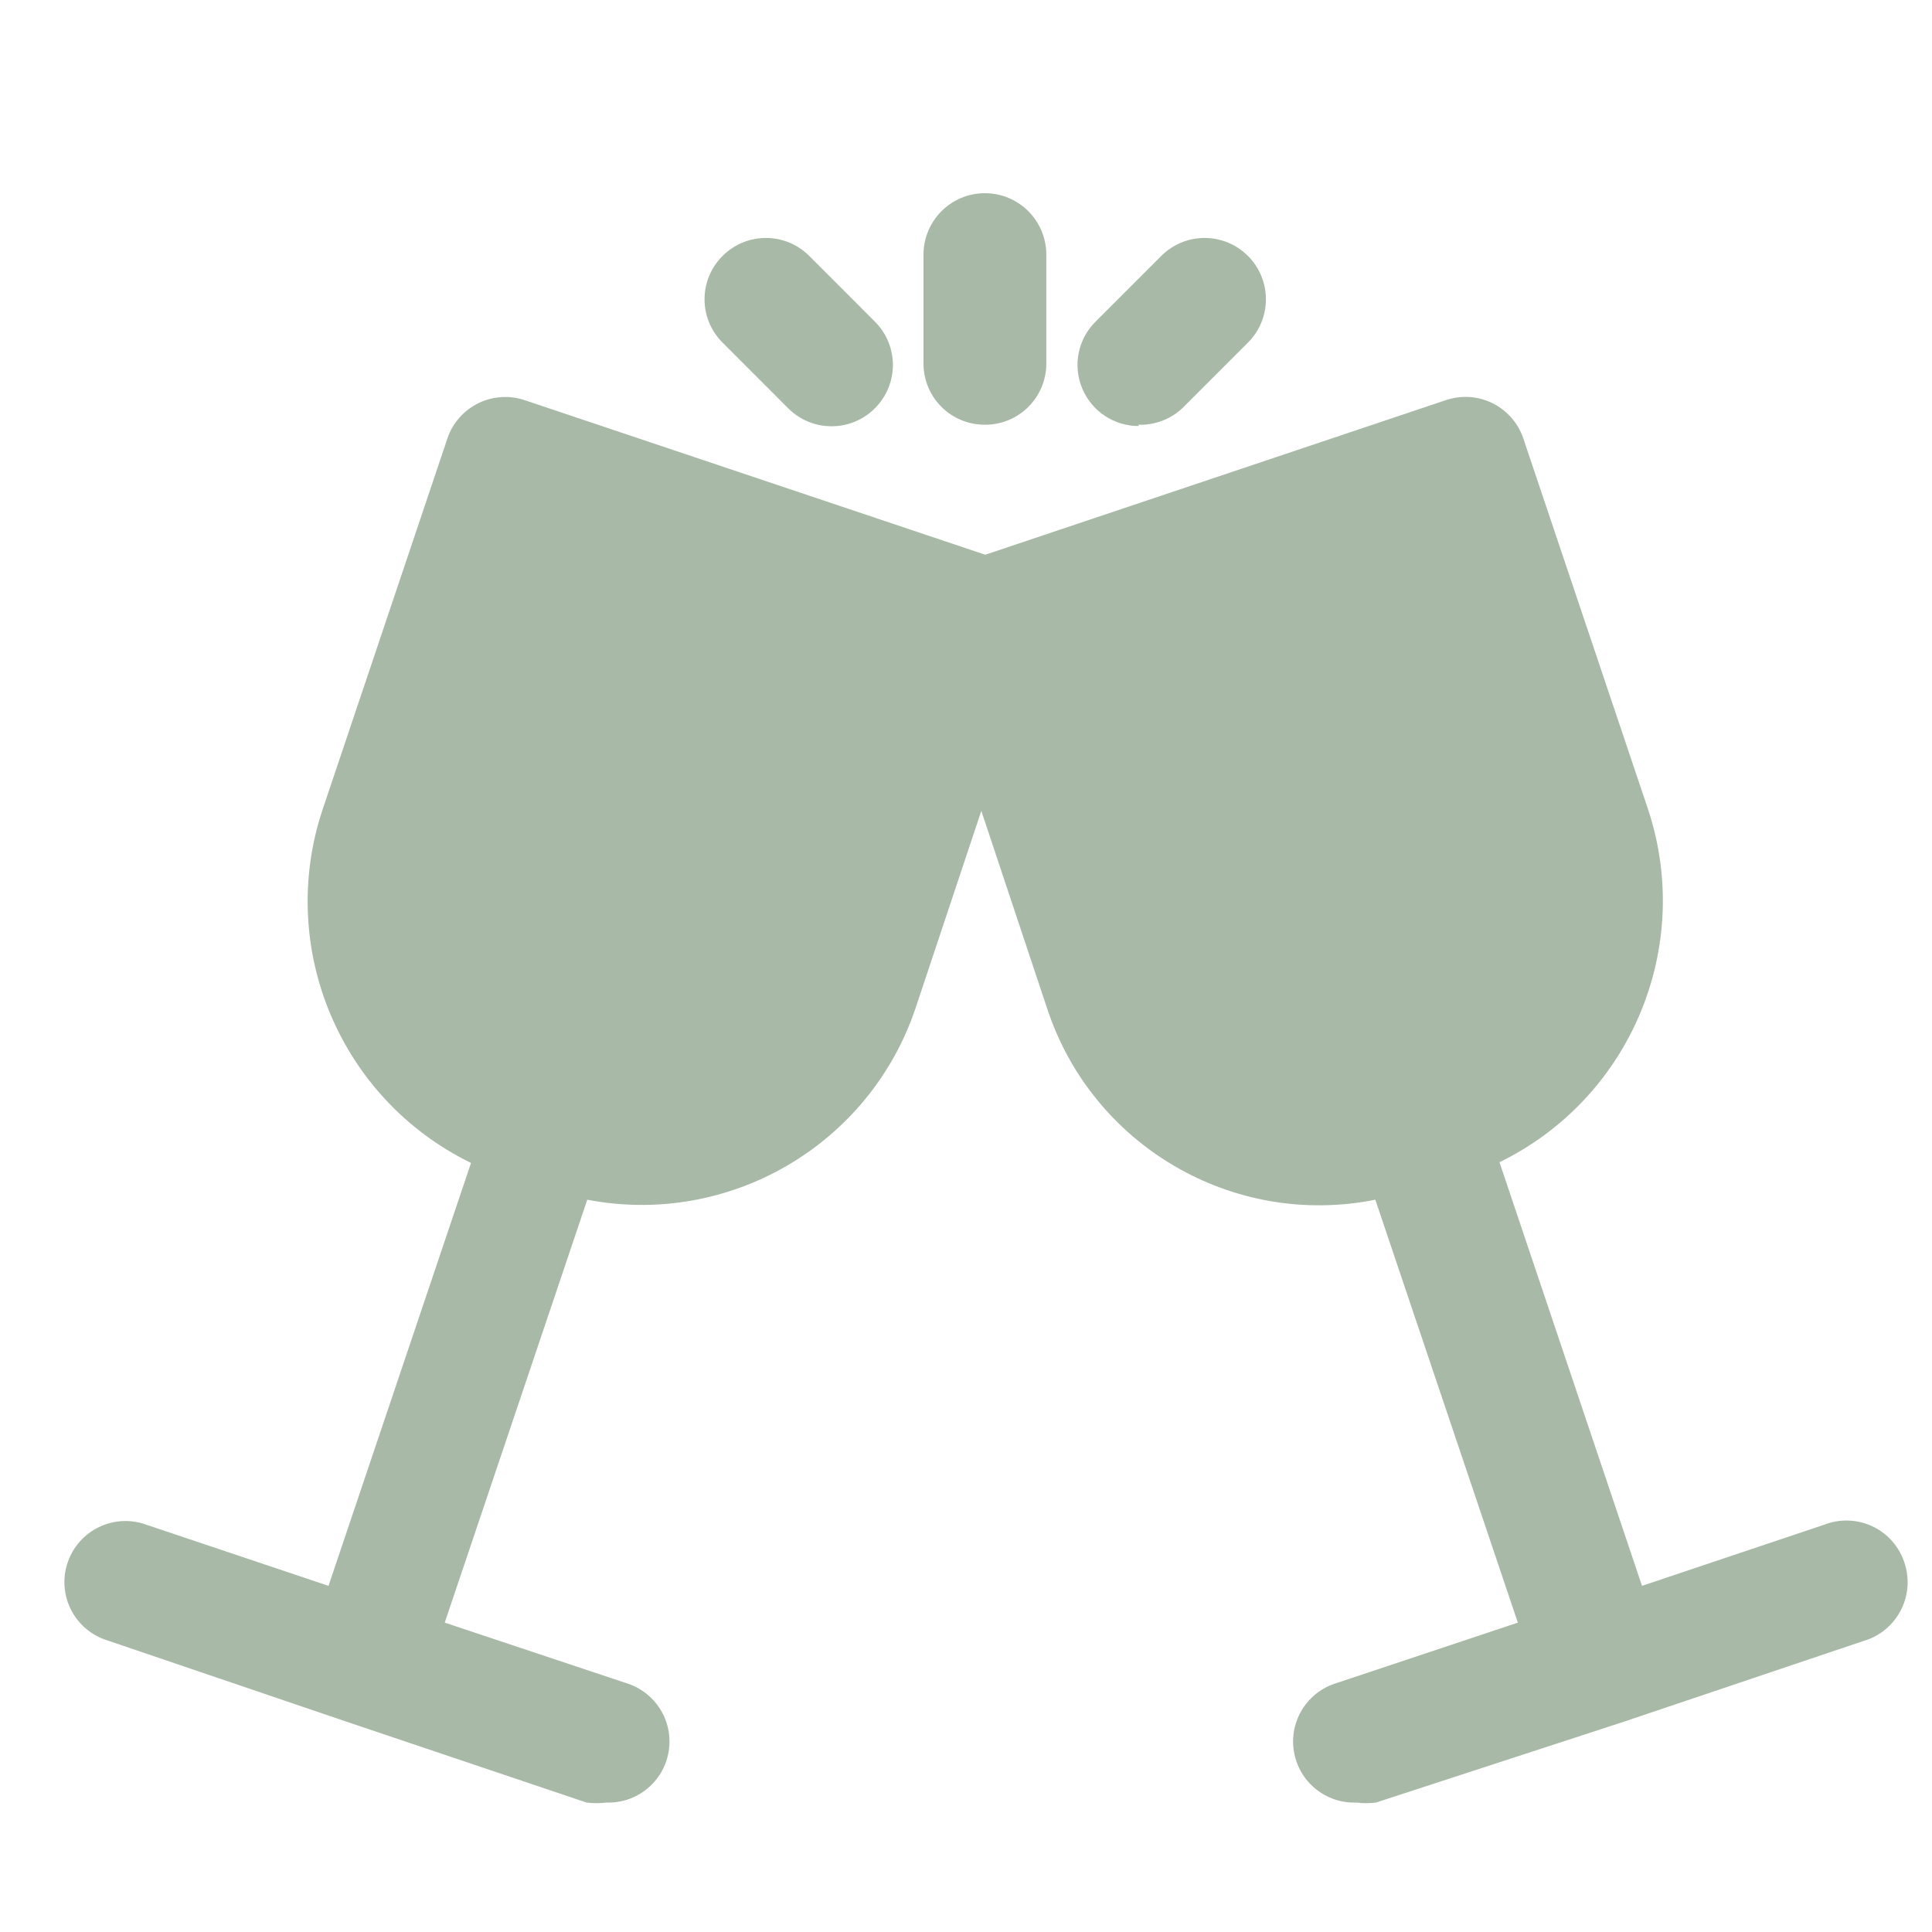 <?xml version="1.0" encoding="UTF-8"?>
<svg xmlns="http://www.w3.org/2000/svg" width="30" height="30" viewBox="0 0 30 30" fill="none">
  <path d="M29.576 24.278C29.498 24.026 29.319 23.818 29.08 23.703C28.842 23.59 28.568 23.58 28.322 23.677L25.497 24.625L23.284 18.047C25.318 17.054 26.304 14.709 25.589 12.561L23.651 6.799C23.568 6.561 23.393 6.366 23.165 6.256C22.937 6.146 22.676 6.134 22.437 6.218L15.299 8.614L8.16 6.218C7.921 6.134 7.658 6.149 7.43 6.26C7.202 6.371 7.028 6.568 6.947 6.809L5.009 12.571C4.294 14.719 5.279 17.065 7.314 18.058L5.101 24.625L2.276 23.677C2.036 23.589 1.771 23.6 1.54 23.711C1.31 23.821 1.134 24.018 1.051 24.261C0.968 24.503 0.987 24.768 1.102 24.995C1.218 25.223 1.421 25.395 1.664 25.471L5.386 26.736L9.108 27.99C9.21 28.003 9.312 28.003 9.414 27.99C9.891 28.007 10.306 27.667 10.383 27.196C10.461 26.727 10.177 26.272 9.72 26.134L6.906 25.196L9.119 18.629C11.324 19.052 13.503 17.78 14.218 15.651L15.238 12.591L16.257 15.651C16.957 17.791 19.147 19.071 21.356 18.629L23.569 25.196L20.755 26.134C20.298 26.272 20.014 26.727 20.092 27.196C20.169 27.667 20.584 28.007 21.061 27.99C21.163 28.003 21.265 28.003 21.366 27.99L25.211 26.736L28.933 25.482C29.181 25.412 29.388 25.243 29.509 25.016C29.631 24.79 29.655 24.523 29.576 24.278Z" fill="#A8BAA7"></path>
  <path d="M15.299 6.595C15.822 6.595 16.247 6.17 16.247 5.646V3.954C16.247 3.427 15.82 3 15.293 3C14.767 3 14.34 3.427 14.34 3.954V5.646C14.34 5.9 14.441 6.142 14.622 6.321C14.801 6.499 15.045 6.597 15.299 6.595Z" fill="#A8BAA7"></path>
  <path d="M12.239 6.34C12.612 6.712 13.213 6.712 13.585 6.34C13.958 5.968 13.958 5.366 13.585 4.994L12.566 3.974C12.194 3.602 11.592 3.602 11.22 3.974C10.847 4.346 10.847 4.948 11.22 5.32L12.239 6.34Z" fill="#A8BAA7"></path>
  <path d="M17.675 6.595C17.927 6.604 18.173 6.512 18.358 6.34L19.378 5.32C19.75 4.948 19.75 4.346 19.378 3.974C19.005 3.602 18.404 3.602 18.032 3.974L17.012 4.994C16.739 5.265 16.656 5.674 16.804 6.03C16.952 6.386 17.3 6.618 17.685 6.615L17.675 6.595Z" fill="#A8BAA7"></path>
</svg>
